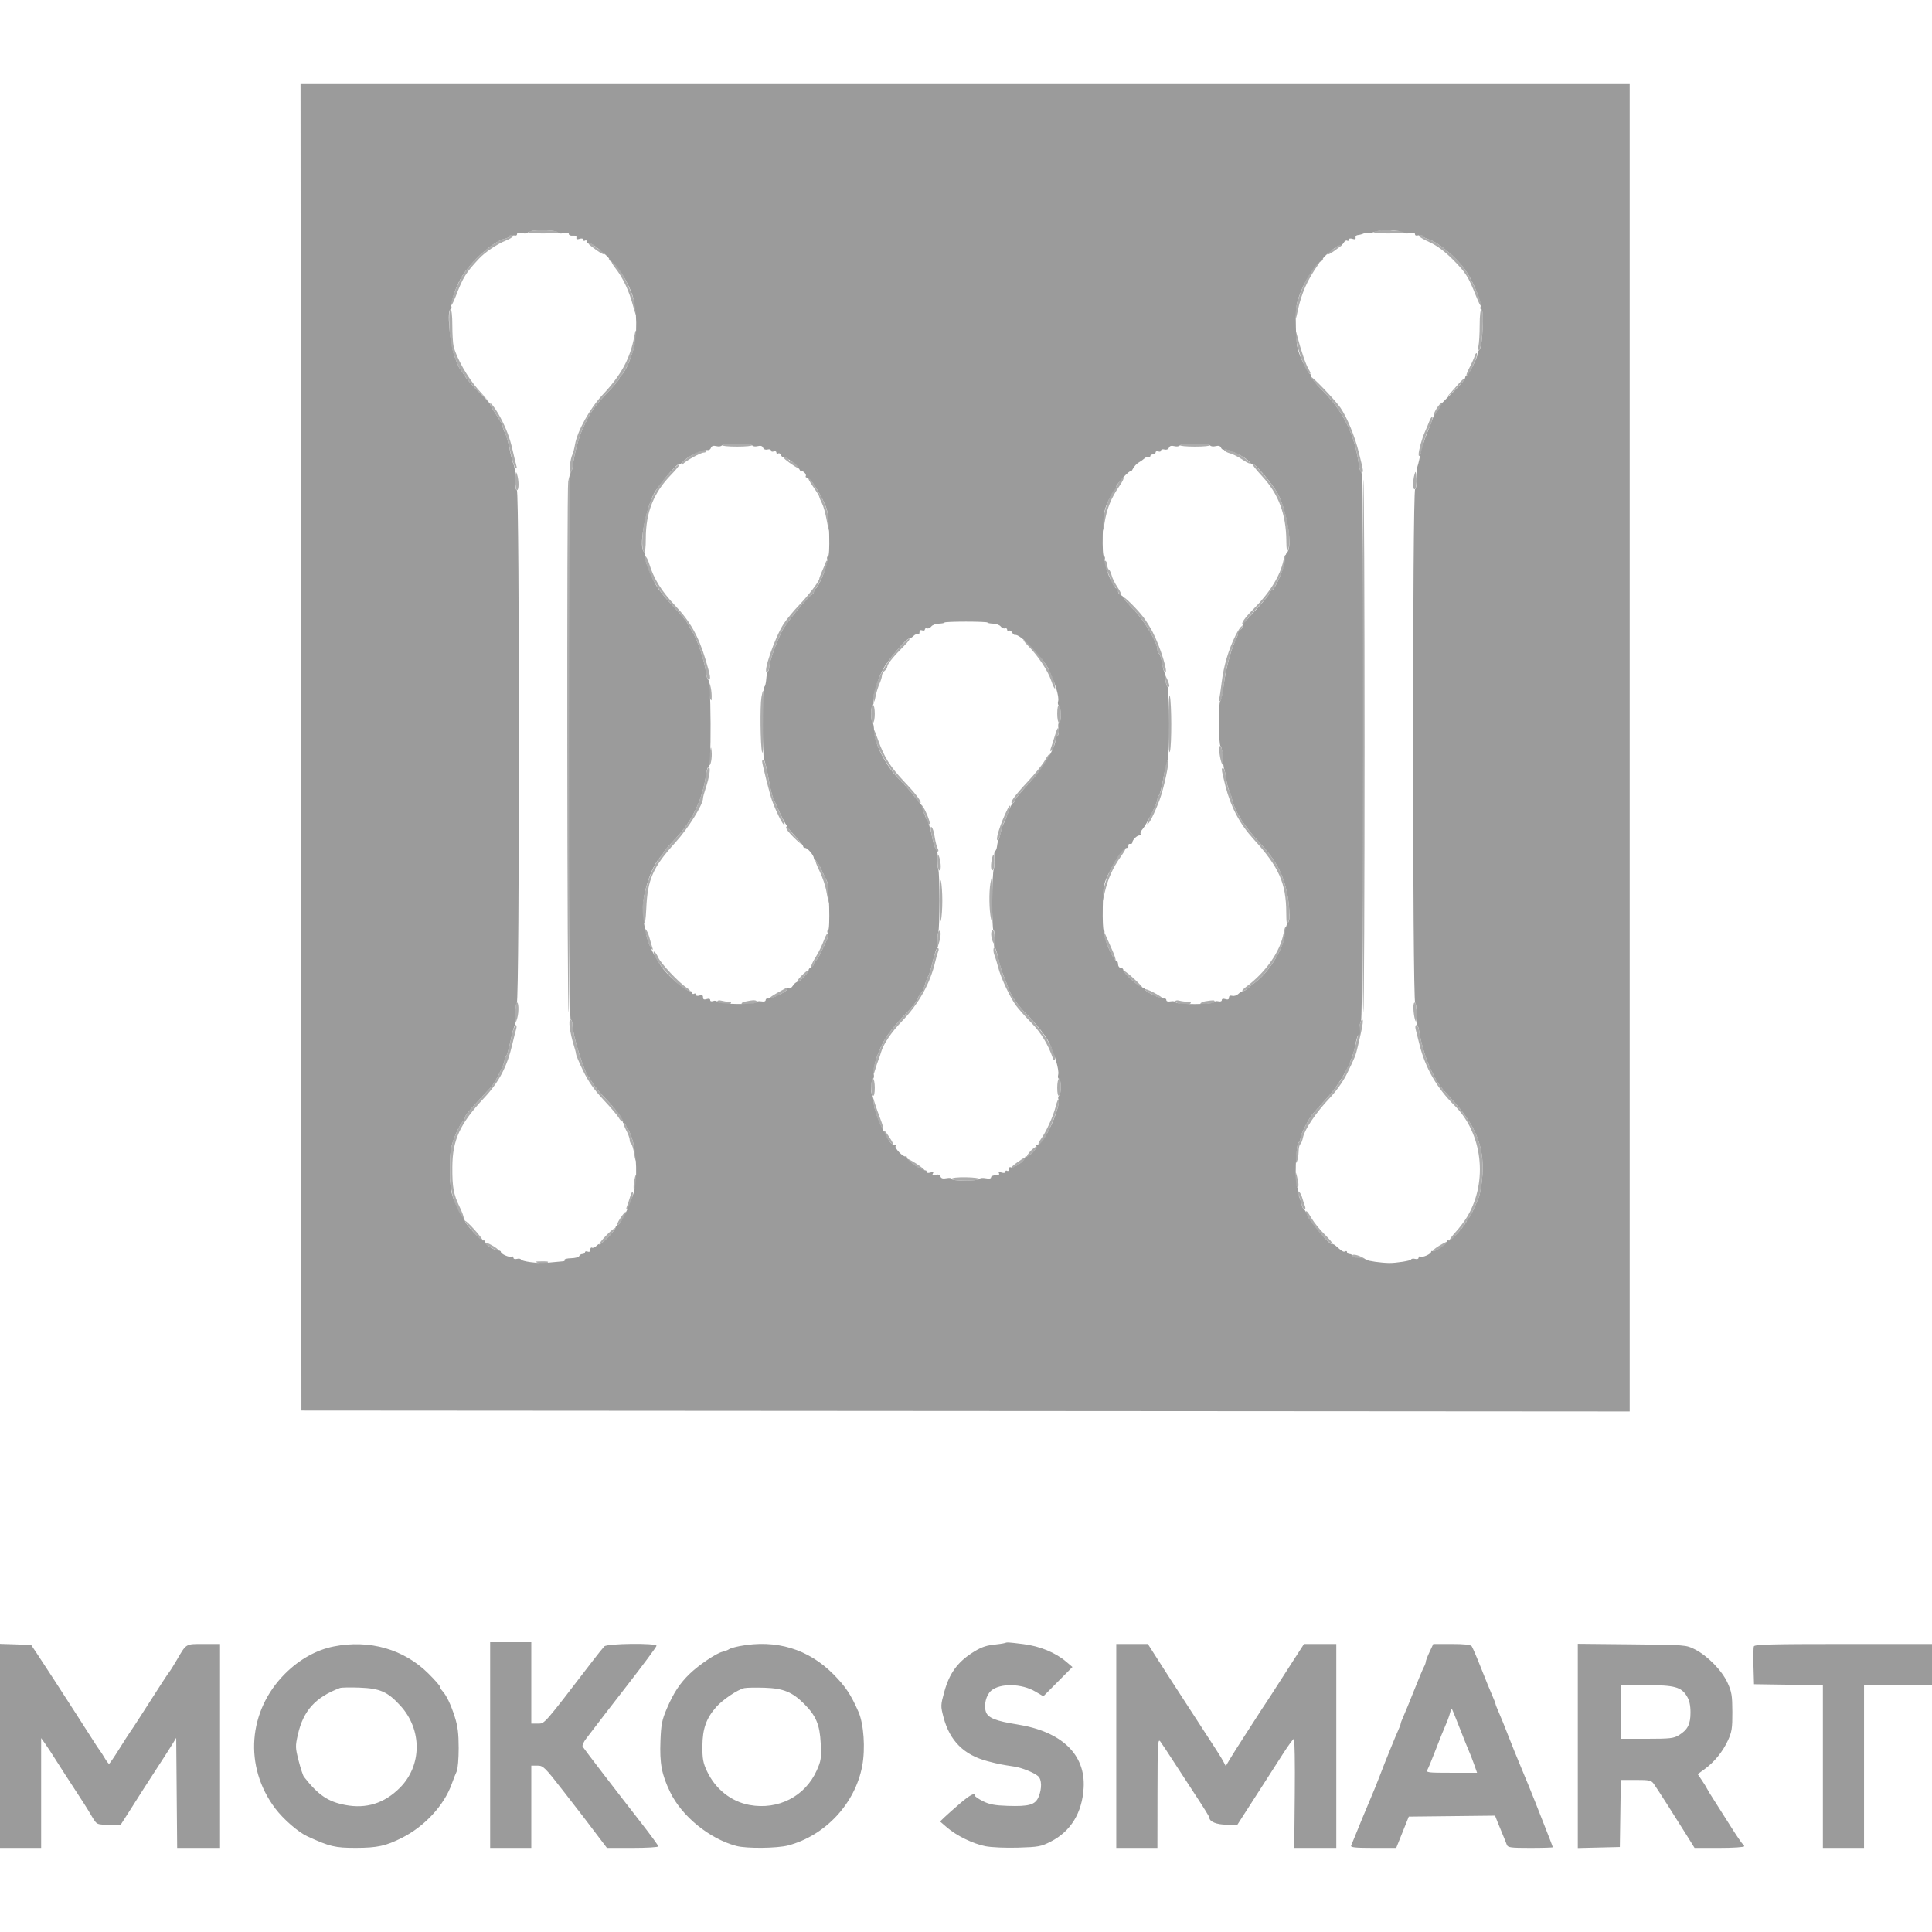 <?xml version="1.0" encoding="UTF-8"?> <svg xmlns="http://www.w3.org/2000/svg" width="1080" height="1080" viewBox="0 0 1080 1080" version="1.1"><path d="M 299.250 128.807 C 291.794 129.347, 294.688 130.500, 303.498 130.500 C 308.173 130.500, 311.998 130.208, 311.999 129.851 C 312 129.011, 304.699 128.413, 299.250 128.807 M 772 128.737 C 765.072 129.540, 767.279 130.500, 776.050 130.500 C 780.972 130.500, 785 130.162, 785 129.750 C 785 129.338, 783.462 129, 781.582 129 C 779.702 129, 777.564 128.850, 776.832 128.666 C 776.099 128.482, 773.925 128.514, 772 128.737 M 285 131.921 C 285 132.427, 283.651 133.137, 282.003 133.499 C 275.614 134.903, 262.317 146.948, 257.717 155.500 C 254.736 161.041, 252 168.236, 252.058 170.377 C 252.091 171.545, 253.334 169.350, 254.823 165.500 C 258.925 154.887, 260.303 152.655, 267.651 144.721 C 271.107 140.989, 277.802 136.463, 282.861 134.439 C 286.657 132.920, 288.409 131, 286 131 C 285.450 131, 285 131.414, 285 131.921 M 793 131.792 C 793 132.227, 795.778 133.859, 799.173 135.417 C 803.321 137.321, 807.562 140.475, 812.098 145.029 C 819.327 152.287, 820.801 154.605, 825.113 165.500 C 826.636 169.350, 827.909 171.759, 827.942 170.854 C 828.048 167.849, 822.335 155.224, 818.511 150.015 C 813.795 143.591, 803.692 135.309, 798.750 133.816 C 796.688 133.193, 795 132.305, 795 131.842 C 795 131.379, 794.550 131, 794 131 C 793.450 131, 793 131.356, 793 131.792 M 329 136.330 C 329 136.512, 331.025 138.115, 333.500 139.893 C 335.975 141.670, 338 142.662, 338 142.097 C 338 141.532, 336.997 140.533, 335.771 139.877 C 334.544 139.221, 332.937 138.080, 332.199 137.342 C 330.987 136.130, 329 135.502, 329 136.330 M 747.848 137.294 C 747.084 138.059, 745.456 139.221, 744.229 139.877 C 743.003 140.533, 742 141.527, 742 142.086 C 742 142.645, 743.688 141.860, 745.750 140.341 C 747.813 138.823, 749.688 137.450, 749.917 137.290 C 750.146 137.131, 750.087 136.754, 749.786 136.452 C 749.485 136.151, 748.613 136.530, 747.848 137.294 M 343.891 149.750 C 348.179 155.138, 351.779 162.821, 353.945 171.206 C 354.981 175.218, 355.867 177.310, 355.914 175.855 C 356.114 169.690, 349.630 154.162, 344.178 147.750 C 341.233 144.286, 340.974 146.086, 343.891 149.750 M 735.755 147.750 C 730.351 153.832, 723.915 169.323, 724.119 175.754 C 724.225 179.085, 724.379 178.835, 725.506 173.500 C 727.503 164.053, 730.822 156.538, 736.659 148.250 C 738.539 145.581, 737.964 145.264, 735.755 147.750 M 251.196 182.750 C 251.502 189.686, 252.313 194.376, 254.007 199 C 255.317 202.575, 256.662 205.725, 256.997 206 C 257.332 206.275, 258.568 208.075, 259.745 210 C 260.922 211.925, 264.468 215.975, 267.626 219 L 273.366 224.500 267.304 217.737 C 261.519 211.284, 255.099 199.979, 253.563 193.541 C 253.175 191.914, 252.857 186.627, 252.857 181.791 C 252.857 176.345, 252.460 173, 251.812 173 C 251.128 173, 250.915 176.364, 251.196 182.750 M 827.143 181.791 C 827.143 186.627, 826.828 191.914, 826.442 193.541 C 825.876 195.935, 825.988 196.268, 827.033 195.288 C 828.690 193.732, 829.778 173, 828.203 173 C 827.537 173, 827.143 176.267, 827.143 181.791 M 354.596 187.944 C 352.237 200.465, 347.343 209.510, 336.896 220.653 C 329.769 228.255, 322.733 240.920, 321.426 248.500 C 321.047 250.700, 320.408 253.175, 320.005 254 C 318.756 256.563, 317.925 264, 318.887 264 C 319.389 264, 320.025 262.087, 320.301 259.750 C 320.970 254.088, 323.476 244.666, 325.514 240.152 C 329.764 230.739, 332.007 227.385, 338.750 220.357 C 342.738 216.201, 346 212.428, 346 211.972 C 346 211.516, 346.617 210.526, 347.370 209.773 C 350.908 206.235, 356.378 190.885, 355.777 186.185 C 355.497 183.999, 355.277 184.326, 354.596 187.944 M 724.529 189.265 C 725.035 195.191, 730.436 209, 732.249 209 C 732.789 209, 732.507 207.897, 731.624 206.549 C 730.088 204.205, 727.275 196.027, 725.071 187.500 C 724.091 183.707, 724.063 183.799, 724.529 189.265 M 824.414 198.889 C 824.018 200.202, 822.651 203.240, 821.375 205.639 C 820.100 208.037, 819.421 210, 819.866 210 C 821.078 210, 826.201 199.056, 825.629 197.686 C 825.357 197.034, 824.811 197.575, 824.414 198.889 M 733 210.917 C 733 211.533, 735.613 214.634, 738.808 217.809 C 750.942 229.868, 757.307 242.800, 759.697 260.250 C 759.979 262.313, 760.613 264, 761.105 264 C 762.326 264, 762.298 263.791, 759.597 252.940 C 757.299 243.709, 753.020 233.306, 749.295 227.890 C 746.354 223.614, 733 209.705, 733 210.917 M 815.607 214.280 C 814.075 216.051, 811.409 219.075, 809.683 221 C 807.957 222.925, 809.439 221.704, 812.976 218.287 C 816.513 214.869, 819.179 211.845, 818.900 211.567 C 818.621 211.288, 817.139 212.509, 815.607 214.280 M 274 225.765 C 274 226.334, 275.575 229.139, 277.500 232 C 279.425 234.861, 281 237.650, 281 238.199 C 281 238.748, 281.651 240.616, 282.447 242.349 C 283.244 244.082, 284.565 248.823, 285.383 252.885 C 286.201 256.947, 287.411 260.772, 288.071 261.385 C 288.993 262.241, 289.111 261.918, 288.579 260 C 288.198 258.625, 287.273 254.800, 286.524 251.500 C 285.030 244.922, 283.052 239.636, 279.790 233.500 C 277.199 228.627, 274 224.353, 274 225.765 M 803.155 228.224 C 802.033 229.997, 801.313 231.647, 801.557 231.890 C 801.801 232.134, 802.114 232.146, 802.253 231.917 C 802.393 231.688, 803.531 230.037, 804.783 228.250 C 806.035 226.463, 806.641 225, 806.128 225 C 805.616 225, 804.278 226.451, 803.155 228.224 M 798.911 235.735 C 798.339 237.239, 797.254 239.827, 796.499 241.485 C 794.908 244.982, 793.007 251.824, 793.021 254 C 793.038 256.684, 794.830 252.967, 795.537 248.780 C 795.887 246.711, 796.978 243.327, 797.963 241.259 C 800.207 236.546, 801.315 233, 800.543 233 C 800.217 233, 799.483 234.231, 798.911 235.735 M 403.603 248.833 C 403.320 249.292, 407.098 249.667, 412 249.667 C 416.902 249.667, 420.680 249.292, 420.397 248.833 C 420.114 248.375, 416.335 248, 412 248 C 407.665 248, 403.886 248.375, 403.603 248.833 M 659.603 248.833 C 659.320 249.292, 663.098 249.667, 668 249.667 C 672.902 249.667, 676.680 249.292, 676.397 248.833 C 676.114 248.375, 672.335 248, 668 248 C 663.665 248, 659.886 248.375, 659.603 248.833 M 391.325 252.003 C 387.193 253.669, 381 258.029, 381.015 259.263 C 381.025 260.075, 381.283 260.140, 381.765 259.452 C 382.890 257.848, 391.653 253, 393.428 253 C 394.293 253, 395 252.550, 395 252 C 395 250.819, 394.262 250.820, 391.325 252.003 M 684.341 251.743 C 684.693 252.313, 686.206 253.086, 687.703 253.461 C 689.199 253.837, 692.396 255.475, 694.805 257.101 C 697.215 258.727, 699 259.501, 698.774 258.821 C 698.547 258.141, 696.367 256.362, 693.931 254.868 C 689.099 251.907, 683.268 250.007, 684.341 251.743 M 438.012 255.781 C 438.024 256.468, 444.409 261.068, 446.500 261.896 C 447.050 262.114, 446.643 261.326, 445.595 260.146 C 444.547 258.966, 443.085 258, 442.345 258 C 441.605 258, 441 257.598, 441 257.107 C 441 256.616, 440.325 255.955, 439.500 255.638 C 438.675 255.322, 438.006 255.386, 438.012 255.781 M 373.529 265.207 C 366.794 272.619, 363.997 277.771, 361.117 288.064 C 358.906 295.962, 358.279 307.437, 360 308.500 C 360.635 308.892, 361 306.204, 361 301.140 C 361 286.397, 365.375 275.406, 375.276 265.275 C 378.085 262.401, 380.127 259.794, 379.815 259.481 C 379.502 259.169, 376.674 261.745, 373.529 265.207 M 700.044 259.366 C 700.020 259.843, 702.487 262.919, 705.527 266.202 C 714.704 276.115, 718.924 287.366, 719.070 302.312 C 719.119 307.256, 719.409 308.876, 720 307.500 C 722.297 302.154, 719.327 285.670, 714.332 276.043 C 711.798 271.159, 700.137 257.548, 700.044 259.366 M 288.100 268.250 C 288.044 271.483, 288.438 274, 289 274 C 290.163 274, 290.163 268.631, 289 265 C 288.389 263.092, 288.176 263.862, 288.100 268.250 M 790.764 265 C 789.601 268.946, 789.803 274.597, 791.060 273.340 C 791.644 272.756, 791.981 270.079, 791.810 267.390 C 791.559 263.430, 791.360 262.975, 790.764 265 M 317.625 269.125 C 316.794 273.278, 317.014 562.841, 317.850 565.809 C 318.207 567.079, 318.500 500.141, 318.500 417.059 C 318.500 333.976, 318.444 266, 318.375 266 C 318.306 266, 317.969 267.406, 317.625 269.125 M 761.500 417 C 761.500 500.115, 761.793 567.079, 762.150 565.809 C 762.508 564.539, 762.801 497.575, 762.801 417 C 762.801 336.425, 762.508 269.461, 762.150 268.191 C 761.793 266.921, 761.500 333.885, 761.500 417 M 454.493 271.990 C 456.422 274.734, 458.003 277.322, 458.006 277.740 C 458.010 278.158, 458.678 279.777, 459.492 281.337 C 460.306 282.898, 461.474 287.060, 462.089 290.587 C 462.703 294.114, 463.446 297, 463.740 297 C 464.894 297, 462.904 286.036, 460.948 281.616 C 458.262 275.542, 452.940 267, 451.843 267 C 451.372 267, 452.564 269.245, 454.493 271.990 M 625.045 270.250 C 623.985 272.038, 622.739 273.950, 622.276 274.500 C 620.189 276.976, 616.986 286.289, 616.384 291.633 C 615.651 298.135, 616.453 298.801, 617.428 292.500 C 618.678 284.421, 621.028 278.546, 625.729 271.750 C 627.536 269.137, 628.555 267, 627.993 267 C 627.430 267, 626.104 268.462, 625.045 270.250 M 717.468 313.250 C 715.638 321.857, 709.854 331.262, 700.791 340.365 C 695.507 345.673, 693.262 349, 694.965 349 C 695.534 349, 696 348.552, 696 348.003 C 696 347.455, 699.038 343.811, 702.750 339.904 C 706.462 335.997, 709.645 332.171, 709.823 331.401 C 710.001 330.630, 710.526 330, 710.990 330 C 712.245 330, 718.017 317.669, 718.684 313.563 C 719.407 309.105, 718.404 308.847, 717.468 313.250 M 360.501 312.750 C 360.895 313.712, 361.618 315.850, 362.109 317.500 C 363.841 323.327, 369.578 332.027, 376.103 338.723 C 379.735 342.451, 383.454 346.850, 384.366 348.500 C 385.279 350.150, 386.448 352.175, 386.965 353 C 389.934 357.738, 393.827 369.411, 394.720 376.250 C 394.990 378.313, 395.613 380, 396.105 380 C 397.490 380, 397.202 378.026, 394.501 369.002 C 390.509 355.667, 385.907 347.459, 377.398 338.500 C 369.842 330.545, 365.385 323.369, 362.955 315.250 C 362.256 312.913, 361.257 311, 360.735 311 C 360.213 311, 360.108 311.788, 360.501 312.750 M 461.509 314.500 C 461.111 315.600, 460.159 317.918, 459.393 319.651 C 458.627 321.384, 458 323.103, 458 323.471 C 458 324.890, 451.991 332.755, 446.730 338.224 C 443.701 341.372, 439.847 346.026, 438.164 348.566 C 433.120 356.181, 425.844 377.451, 428.936 375.539 C 429.521 375.178, 430 374.010, 430 372.945 C 430 370.199, 433.777 359.504, 437.083 352.890 C 439.495 348.065, 451.810 333.147, 454.191 332.167 C 454.636 331.983, 455 331.196, 455 330.417 C 455 329.637, 455.390 329, 455.866 329 C 457.039 329, 463.203 315.069, 462.662 313.638 C 462.426 313.012, 461.907 313.400, 461.509 314.500 M 617.034 314.191 C 617.053 314.911, 617.937 317.300, 619 319.500 C 620.063 321.700, 620.947 323.978, 620.966 324.561 C 620.985 325.145, 621.810 326.495, 622.800 327.561 C 623.791 328.628, 624.926 330.352, 625.324 331.393 C 625.722 332.434, 626.328 333.005, 626.672 332.661 C 627.016 332.317, 626.134 330.341, 624.712 328.268 C 623.290 326.196, 621.823 323.258, 621.452 321.741 C 621.082 320.223, 620.378 318.734, 619.889 318.432 C 619.400 318.129, 619 317.035, 619 316 C 619 314.965, 618.550 313.840, 618 313.500 C 617.450 313.160, 617.015 313.471, 617.034 314.191 M 628 333.963 C 628 334.463, 630.703 337.670, 634.007 341.089 C 639.844 347.129, 647 359.238, 647 363.075 C 647 364.069, 647.424 365.144, 647.942 365.464 C 648.460 365.785, 649.187 368.067, 649.558 370.536 C 649.928 373.005, 650.677 375.300, 651.222 375.637 C 653.437 377.006, 648.551 361.275, 644.191 353 C 642.887 350.525, 640.677 346.991, 639.280 345.146 C 635.844 340.610, 628 332.833, 628 333.963 M 690.652 355.250 C 686.705 363.263, 684.026 372.314, 682.934 381.332 C 682.389 385.825, 681.746 390.063, 681.503 390.750 C 681.261 391.438, 681.459 392, 681.943 392 C 682.811 392, 683.361 389.358, 684.549 379.500 C 685.183 374.228, 688.741 361.198, 690.008 359.500 C 690.419 358.950, 691.089 357.375, 691.496 356 C 691.903 354.625, 692.928 352.712, 693.773 351.750 C 694.618 350.788, 694.844 350, 694.274 350 C 693.705 350, 692.075 352.363, 690.652 355.250 M 501.582 363.250 C 493.655 372.189, 487.276 385.567, 488.243 391.227 C 488.535 392.935, 488.823 392.506, 489.404 389.500 C 489.828 387.300, 490.811 384.082, 491.588 382.349 C 492.365 380.616, 493 378.533, 493 377.721 C 493 376.909, 493.675 375.685, 494.500 375 C 495.325 374.315, 496.001 373.248, 496.001 372.628 C 496.003 371.242, 499.520 366.884, 505.184 361.250 C 507.534 358.913, 508.931 357, 508.290 357 C 507.649 357, 504.630 359.813, 501.582 363.250 M 574.768 361.051 C 580.254 366.574, 585.724 374.833, 587.662 380.522 C 589.440 385.739, 590.478 386.453, 589.446 381.750 C 587.931 374.844, 577.877 360.544, 572.648 357.858 C 571.467 357.251, 572.421 358.688, 574.768 361.051 M 651.501 379.927 C 652.052 383.558, 652.650 384.684, 653.550 383.783 C 653.853 383.480, 653.399 381.718, 652.541 379.866 L 650.982 376.500 651.501 379.927 M 396.170 384.500 C 396.154 386.700, 396.527 389.400, 397 390.500 C 397.693 392.113, 397.854 391.823, 397.830 389 C 397.814 387.075, 397.440 384.375, 397 383 C 396.312 380.852, 396.195 381.063, 396.170 384.500 M 425.642 389.750 C 424.799 394.847, 425.055 416.786, 426 420.500 C 426.441 422.232, 426.813 415.577, 426.882 404.750 C 426.947 394.438, 426.834 386, 426.631 386 C 426.428 386, 425.983 387.688, 425.642 389.750 M 653.234 404.500 C 653.215 416.606, 653.505 422.230, 654.032 420 C 655.014 415.840, 654.968 393.988, 653.966 389 C 653.580 387.075, 653.250 394.050, 653.234 404.500 M 487 399 C 487 401.750, 487.450 404, 488 404 C 488.550 404, 489 401.750, 489 399 C 489 396.250, 488.550 394, 488 394 C 487.450 394, 487 396.250, 487 399 M 591 398.941 C 591 401.723, 591.450 404, 592 404 C 592.550 404, 593 402.002, 593 399.559 C 593 397.116, 592.550 394.840, 592 394.500 C 591.384 394.119, 591 395.823, 591 398.941 M 488.449 409.558 C 489.366 416.810, 496.273 429.236, 503.287 436.250 C 506.798 439.761, 510.516 444.066, 511.551 445.817 C 512.585 447.567, 513.800 449, 514.251 449 C 515.853 449, 512.616 444.490, 505.991 437.491 C 497.573 428.596, 494.417 423.614, 490.800 413.503 C 488.582 407.303, 488.052 406.414, 488.449 409.558 M 589.694 411.213 C 588.743 414.355, 587.672 417.691, 587.313 418.627 C 586.892 419.723, 587.049 420.088, 587.753 419.653 C 588.354 419.281, 589.158 417.520, 589.539 415.739 C 589.919 413.957, 590.664 411.962, 591.192 411.305 C 591.721 410.648, 591.989 409.073, 591.788 407.805 C 591.521 406.124, 590.955 407.047, 589.694 411.213 M 396.623 421.814 C 396.167 424.737, 396.044 427.377, 396.349 427.682 C 397.244 428.577, 398.177 423.564, 397.799 419.888 C 397.489 416.875, 397.359 417.088, 396.623 421.814 M 681.728 421.250 C 682.400 426.565, 683.925 429.712, 683.970 425.875 C 684.014 422.057, 682.874 417, 681.970 417 C 681.541 417, 681.432 418.913, 681.728 421.250 M 584.077 425.077 C 582.824 427.307, 578.518 432.639, 574.509 436.925 C 567.087 444.862, 564.136 449, 565.897 449 C 566.430 449, 567.122 448.191, 567.436 447.203 C 567.749 446.214, 571.198 442.058, 575.099 437.966 C 581.752 430.989, 587.797 422.464, 586.799 421.466 C 586.555 421.222, 585.330 422.847, 584.077 425.077 M 426 425.421 C 426 426.949, 430.365 444.232, 431.576 447.500 C 433.972 453.965, 437.438 460.919, 438.285 460.961 C 438.717 460.983, 438.675 460.212, 438.191 459.250 C 437.365 457.608, 433.896 449.966, 431.948 445.500 C 431.468 444.400, 430.336 439.337, 429.434 434.250 C 428.531 429.163, 427.389 425, 426.896 425 C 426.403 425, 426 425.189, 426 425.421 M 651.604 427.750 C 651.299 429.262, 650.541 433.540, 649.921 437.255 C 649.301 440.970, 648.390 444.259, 647.896 444.564 C 647.403 444.869, 646.999 445.879, 646.998 446.809 C 646.997 447.739, 645.611 451.127, 643.919 454.338 C 642.226 457.548, 641.071 460.404, 641.351 460.684 C 642.008 461.341, 645.391 454.699, 648.169 447.296 C 650.678 440.615, 653.987 425, 652.895 425 C 652.490 425, 651.909 426.238, 651.604 427.750 M 394.718 432.750 C 392.938 446.311, 387.068 458.816, 378.005 468.358 C 374.152 472.414, 371 476.014, 371 476.359 C 371 476.703, 370.098 478.022, 368.995 479.291 C 362.210 487.094, 356.449 510.419, 359.942 515.941 C 360.542 516.889, 360.997 514.152, 361.271 507.941 C 361.996 491.549, 364.982 484.763, 377.547 470.950 C 384.767 463.012, 393 449.823, 393 446.194 C 393 445.576, 393.644 443.142, 394.430 440.785 C 396.570 434.375, 397.385 429, 396.216 429 C 395.663 429, 394.989 430.688, 394.718 432.750 M 683 430.253 C 683 431.007, 683.932 435.196, 685.070 439.562 C 688.150 451.371, 693.116 460.711, 700.790 469.130 C 714.985 484.703, 718.960 493.677, 719.030 510.312 C 719.054 515.844, 719.304 517.082, 720.116 515.686 C 720.696 514.688, 720.968 511.313, 720.721 508.186 C 719.518 493.009, 714.895 482.512, 704.615 471.617 C 695.139 461.576, 689.859 453.095, 688.468 445.684 C 688.086 443.646, 687.406 441.751, 686.957 441.473 C 686.507 441.196, 685.831 438.495, 685.453 435.471 C 685.075 432.447, 684.369 429.728, 683.883 429.428 C 683.397 429.128, 683 429.499, 683 430.253 M 516.108 453.711 C 517.149 455.753, 518 457.976, 518 458.652 C 518 459.329, 518.498 460.190, 519.107 460.566 C 519.865 461.035, 519.988 460.502, 519.496 458.875 C 518.284 454.868, 515.815 450, 514.994 450 C 514.566 450, 515.067 451.670, 516.108 453.711 M 563.223 452.252 C 559.054 460.669, 555.950 470.767, 557.902 469.561 C 558.381 469.264, 559.080 467.387, 559.455 465.388 C 559.830 463.389, 560.545 461.022, 561.043 460.127 C 562.559 457.405, 565.048 450.715, 564.681 450.348 C 564.492 450.158, 563.835 451.015, 563.223 452.252 M 439.886 463.750 C 440.411 464.712, 442.768 467.300, 445.123 469.500 C 449.477 473.567, 448.741 472.086, 443.750 466.736 C 442.238 465.115, 441 463.386, 441 462.894 C 441 462.402, 440.534 462, 439.965 462 C 439.281 462, 439.254 462.595, 439.886 463.750 M 520.475 465.125 C 522.002 472.601, 523.126 476, 524.074 476 C 524.713 476, 524.735 475.372, 524.134 474.250 C 523.619 473.288, 522.876 470.357, 522.483 467.738 C 522.091 465.118, 521.323 462.700, 520.778 462.363 C 520.148 461.974, 520.038 462.983, 520.475 465.125 M 626.131 477.108 C 621.600 482.838, 617.072 493.466, 616.541 499.614 L 616.033 505.500 617.531 499 C 619.330 491.192, 622.044 485.136, 626.605 478.750 C 630.312 473.558, 629.945 472.283, 626.131 477.108 M 524.100 481.191 C 524.045 483.771, 524.450 486.160, 525 486.500 C 526.174 487.226, 526.174 482.667, 525 479 C 524.344 476.953, 524.181 477.350, 524.100 481.191 M 554.764 479 C 553.608 482.924, 553.799 487.601, 555.064 486.336 C 555.649 485.751, 555.987 483.298, 555.814 480.886 C 555.548 477.177, 555.386 476.886, 554.764 479 M 458.120 486.924 C 459.748 490.182, 461.498 495.419, 462.010 498.560 C 462.521 501.702, 463.241 504.549, 463.609 504.886 C 464.564 505.762, 463.159 494.277, 462.059 492.216 C 461.555 491.272, 460.171 488.363, 458.982 485.750 C 457.794 483.137, 456.448 481, 455.991 481 C 455.534 481, 456.492 483.666, 458.120 486.924 M 525.237 503.500 C 525.237 511.893, 525.542 516.299, 526 514.500 C 526.420 512.850, 526.763 507.900, 526.763 503.500 C 526.763 499.100, 526.420 494.150, 526 492.500 C 525.542 490.701, 525.237 495.107, 525.237 503.500 M 553.642 493.750 C 552.793 498.883, 552.942 508.664, 553.943 513.500 C 554.548 516.424, 554.801 513.803, 554.885 503.750 C 554.948 496.188, 554.834 490, 554.631 490 C 554.428 490, 553.983 491.688, 553.642 493.750 M 717.524 521.750 C 715.607 532.046, 707.517 543.578, 696.500 551.720 C 694.850 552.939, 694.030 553.951, 694.679 553.968 C 695.327 553.986, 696.452 553.438, 697.179 552.750 C 697.905 552.063, 700.194 550.235, 702.264 548.689 C 709.240 543.477, 717.261 530.475, 718.577 522.241 C 719.415 517.006, 718.488 516.574, 717.524 521.750 M 360.439 520.586 C 360.867 521.639, 361.660 524.075, 362.201 526 C 362.743 527.925, 363.660 529.950, 364.240 530.500 C 364.965 531.188, 365.109 530.973, 364.703 529.813 C 364.377 528.884, 363.624 526.316, 363.028 524.105 C 362.433 521.894, 361.431 519.767, 360.803 519.378 C 360.011 518.889, 359.899 519.259, 360.439 520.586 M 524.750 520.577 C 524.337 520.993, 524.041 523.171, 524.090 525.417 L 524.180 529.500 525.144 526.151 C 526.187 522.530, 525.962 519.354, 524.750 520.577 M 554.070 522.250 C 554.109 523.487, 554.527 525.400, 555 526.500 C 555.666 528.049, 555.875 527.542, 555.930 524.250 C 555.968 521.913, 555.550 520, 555 520 C 554.450 520, 554.032 521.013, 554.070 522.250 M 460.583 525.590 C 459.587 528.291, 457.780 532.075, 456.566 534 C 453.849 538.311, 452.662 541.327, 454.011 540.493 C 454.555 540.157, 455 539.234, 455 538.441 C 455 537.648, 455.410 537, 455.911 537 C 456.412 537, 457.802 534.862, 459.001 532.250 C 460.199 529.638, 461.642 526.532, 462.206 525.349 C 462.771 524.165, 463.044 522.631, 462.813 521.939 C 462.582 521.247, 461.579 522.890, 460.583 525.590 M 617.068 522.338 C 616.987 524.539, 622.838 537.496, 623.578 536.755 C 623.863 536.471, 622.990 533.822, 621.640 530.869 C 620.289 527.916, 618.724 524.375, 618.160 523 C 617.378 521.091, 617.119 520.934, 617.068 522.338 M 555.582 529.868 C 555.156 530.557, 555.280 532.331, 555.857 533.810 C 556.434 535.290, 557.417 538.495, 558.041 540.933 C 559.480 546.553, 564.568 557.444, 567.884 562 C 569.286 563.925, 573.176 568.311, 576.531 571.747 C 581.916 577.263, 585.877 583.776, 588.543 591.500 C 588.968 592.731, 589.411 593.024, 589.696 592.263 C 590.977 588.835, 582.558 575.482, 573.452 566.500 C 568.974 562.083, 564.693 555.820, 563.531 551.987 C 563.117 550.619, 562.120 548.076, 561.315 546.335 C 560.511 544.595, 559.066 539.896, 558.105 535.893 C 557.046 531.487, 556.051 529.109, 555.582 529.868 M 521.471 537.250 C 520.512 541.237, 519.385 544.950, 518.967 545.500 C 518.549 546.050, 517.639 548.413, 516.945 550.750 C 516.251 553.087, 515.357 555, 514.958 555 C 514.560 555, 513.969 555.788, 513.646 556.750 C 512.648 559.721, 510.718 562.243, 504.784 568.329 C 501.640 571.553, 497.541 576.511, 495.675 579.346 C 492.012 584.912, 487.937 595.624, 488.102 599.254 C 488.177 600.893, 488.474 600.554, 489.204 598 C 489.753 596.075, 490.579 593.600, 491.039 592.500 C 491.498 591.400, 492.156 589.493, 492.501 588.262 C 493.793 583.646, 498.216 577.066, 504.168 570.908 C 513.608 561.140, 519.994 549.713, 522.837 537.500 C 523.350 535.300, 524.094 532.712, 524.491 531.750 C 524.897 530.769, 524.775 530, 524.215 530 C 523.665 530, 522.430 533.263, 521.471 537.250 M 365.734 533.750 C 368.220 540.230, 381.792 554.131, 385.453 553.948 C 386.029 553.919, 385.375 553.159, 384 552.260 C 379.604 549.386, 369.438 538.611, 367.950 535.249 C 366.476 531.918, 364.525 530.598, 365.734 533.750 M 447.985 545.515 C 446.128 547.432, 445.062 549, 445.617 549 C 446.909 549, 452.517 543.183, 451.859 542.525 C 451.586 542.253, 449.843 543.598, 447.985 545.515 M 628.161 542.919 C 628.683 544.558, 639.054 553.702, 638.892 552.380 C 638.833 551.896, 636.292 549.250, 633.247 546.500 C 630.201 543.750, 627.913 542.138, 628.161 542.919 M 434.753 554.869 C 428.469 558.352, 428.649 559.471, 435 556.407 C 437.750 555.081, 440 553.546, 440 552.998 C 440 552.449, 439.887 552.054, 439.750 552.119 C 439.613 552.185, 437.364 553.422, 434.753 554.869 M 640 553.106 C 640 553.595, 642.250 555.081, 645 556.407 C 651.493 559.540, 651.486 558.295, 644.992 554.859 C 642.246 553.406, 640 552.617, 640 553.106 M 401 559.774 C 401 561.001, 407.920 561.938, 408.620 560.806 C 408.894 560.363, 408.304 559.994, 407.309 559.986 C 406.314 559.979, 404.488 559.701, 403.250 559.370 C 402.007 559.037, 401 559.217, 401 559.774 M 416.500 559.890 C 413.723 560.494, 413.944 561.866, 416.750 561.440 C 417.438 561.335, 419.125 561.194, 420.500 561.125 C 421.875 561.056, 423 560.550, 423 560 C 423 558.910, 421.145 558.879, 416.500 559.890 M 657 559.753 C 657 561.121, 664.231 562.169, 665.426 560.974 C 666.058 560.342, 665.539 559.995, 663.950 559.986 C 662.602 559.979, 660.487 559.701, 659.250 559.370 C 658.013 559.038, 657 559.210, 657 559.753 M 673.750 559.716 C 672.237 559.945, 671 560.601, 671 561.173 C 671 561.746, 671.712 561.941, 672.582 561.607 C 673.452 561.273, 675.252 561, 676.582 561 C 677.912 561, 679 560.550, 679 560 C 679 558.988, 678.676 558.970, 673.750 559.716 M 288.750 560.571 C 288.337 560.990, 288.041 563.846, 288.090 566.917 C 288.176 572.213, 288.230 572.328, 289.146 569.146 C 290.212 565.440, 289.932 559.369, 288.750 560.571 M 790.100 563.691 C 790.155 565.786, 790.560 568.625, 791 570 C 791.613 571.914, 791.824 571.167, 791.900 566.809 C 791.955 563.679, 791.550 560.840, 791 560.500 C 790.395 560.126, 790.039 561.385, 790.100 563.691 M 318.539 574.750 C 318.903 577.362, 319.831 581.428, 320.600 583.785 C 321.370 586.142, 322 588.584, 322 589.212 C 322 589.840, 323.808 594.088, 326.017 598.653 C 328.871 604.550, 332.167 609.233, 337.407 614.835 C 341.462 619.171, 345.295 623.682, 345.925 624.860 C 346.555 626.037, 347.518 627, 348.065 627 C 349.524 627, 345.346 621.402, 338.500 614.186 C 335.200 610.707, 331.872 606.655, 331.105 605.180 C 330.337 603.706, 329.409 602.275, 329.043 602 C 326.897 600.391, 320 578.282, 320 573.013 C 320 571.356, 319.522 570, 318.939 570 C 318.246 570, 318.108 571.652, 318.539 574.750 M 760.543 571.250 C 760.326 571.938, 759.931 573.850, 759.666 575.500 C 758.944 579.989, 756.146 590.738, 755.178 592.742 C 754.711 593.709, 753.017 597.196, 751.414 600.492 C 749.811 603.787, 745.350 609.927, 741.500 614.136 C 737.650 618.345, 733.987 622.440, 733.359 623.236 C 731.251 625.909, 727 634.469, 727 636.042 C 727 636.899, 726.566 638.034, 726.037 638.563 C 725.507 639.093, 724.824 642.221, 724.520 645.513 C 724.136 649.663, 724.257 650.886, 724.913 649.500 C 725.433 648.400, 725.891 645.839, 725.930 643.809 C 725.968 641.779, 726.392 639.876, 726.871 639.580 C 727.350 639.284, 728.032 637.590, 728.387 635.816 C 729.277 631.364, 735.768 621.783, 743.242 613.890 C 746.970 609.953, 750.859 604.494, 752.862 600.390 C 757.536 590.814, 757.830 590.077, 759.010 585 C 759.586 582.525, 760.267 579.600, 760.524 578.500 C 761.767 573.189, 762.163 570, 761.580 570 C 761.226 570, 760.760 570.563, 760.543 571.250 M 285.462 581.543 C 284.476 586.242, 283.294 590.318, 282.835 590.602 C 282.376 590.886, 282 591.928, 282 592.918 C 282 594.793, 276.644 605.454, 274.647 607.556 C 264.326 618.416, 260 623.389, 260 624.396 C 260 625.071, 259.193 626.495, 258.207 627.561 C 257.221 628.628, 255.309 632.425, 253.957 636 C 251.845 641.588, 251.509 644.114, 251.568 654 C 251.635 665.451, 253.153 671.784, 257.680 679.492 C 260.139 683.679, 259.648 680.239, 257.014 674.833 C 253.525 667.670, 252.799 663.739, 252.867 652.368 C 252.957 637.203, 257.112 628.172, 270.629 613.756 C 279.006 604.823, 283.514 596.207, 286.460 583.500 C 287.225 580.200, 288.162 576.487, 288.542 575.250 C 288.936 573.967, 288.808 573, 288.244 573 C 287.700 573, 286.448 576.844, 285.462 581.543 M 791.327 575.250 C 791.635 576.487, 792.619 580.410, 793.514 583.968 C 796.809 597.071, 803.189 608.170, 813.022 617.904 C 828.702 633.429, 831.865 660.197, 820.344 679.857 C 818.888 682.341, 815.899 686.324, 813.702 688.707 C 811.505 691.091, 809.945 693.278, 810.235 693.569 C 810.923 694.256, 820 683.635, 820 682.142 C 820 681.514, 820.337 680.995, 820.750 680.989 C 821.490 680.977, 823.351 677.302, 826.566 669.500 C 827.472 667.300, 828.448 661.403, 828.735 656.397 C 829.638 640.650, 824.789 628.855, 811.500 614.471 C 804.827 607.249, 803.899 605.961, 800.425 599.106 C 797.308 592.953, 794.482 583.904, 793.288 576.250 C 793.009 574.462, 792.328 573, 791.774 573 C 791.220 573, 791.019 574.013, 791.327 575.250 M 487 607.441 C 487 609.884, 487.450 612.160, 488 612.500 C 488.616 612.881, 489 611.177, 489 608.059 C 489 605.277, 488.550 603, 488 603 C 487.450 603, 487 604.998, 487 607.441 M 591 608.059 C 591 611.177, 591.384 612.881, 592 612.500 C 592.550 612.160, 593 609.884, 593 607.441 C 593 604.998, 592.550 603, 592 603 C 591.450 603, 591 605.277, 591 608.059 M 488.538 617.805 C 489.015 621.885, 492.823 631.510, 493.638 630.695 C 493.848 630.485, 493.159 628.106, 492.108 625.407 C 491.057 622.708, 489.710 618.925, 489.116 617 L 488.035 613.500 488.538 617.805 M 590.130 618.526 C 588.809 623.909, 584.651 633.047, 581.768 636.903 C 580.780 638.224, 580.214 639.547, 580.509 639.842 C 582.478 641.811, 593 618.500, 591.786 614.858 C 591.546 614.139, 590.801 615.790, 590.130 618.526 M 349.998 631.735 C 351.099 633.790, 352 636.238, 352 637.176 C 352 638.114, 352.391 639.123, 352.868 639.419 C 353.346 639.714, 354.098 642.328, 354.539 645.228 C 355.025 648.415, 355.499 649.618, 355.738 648.269 C 356.198 645.678, 352.008 631, 350.809 631 C 350.364 631, 350 630.325, 350 629.500 C 350 628.675, 349.549 628, 348.998 628 C 348.447 628, 348.897 629.681, 349.998 631.735 M 494 632.688 C 494 633.824, 498.440 639.986, 499.264 639.993 C 499.684 639.997, 498.837 638.200, 497.381 636 C 494.787 632.080, 494 631.309, 494 632.688 M 576.004 643.496 C 574.714 644.869, 573.881 646.214, 574.152 646.486 C 574.424 646.757, 575.935 645.634, 577.510 643.990 C 579.085 642.345, 579.918 641, 579.361 641 C 578.804 641, 577.293 642.123, 576.004 643.496 M 507.007 647.825 C 507.011 648.196, 508.698 649.603, 510.757 650.950 C 512.816 652.298, 515.063 653.815, 515.750 654.323 C 516.438 654.830, 516.990 654.852, 516.978 654.372 C 516.966 653.893, 514.716 652.071, 511.978 650.325 C 509.240 648.578, 507.003 647.453, 507.007 647.825 M 568.731 649.708 C 566.658 651.131, 565.186 652.519, 565.459 652.792 C 566.074 653.407, 572.984 648.783, 572.993 647.750 C 573.002 646.760, 573.071 646.728, 568.731 649.708 M 724.118 658.691 C 724.053 660.996, 724.450 663.160, 725 663.500 C 726.129 664.198, 726.129 661.937, 725 657.500 C 724.279 654.666, 724.230 654.732, 724.118 658.691 M 354.604 659.817 C 354.162 662.192, 354.049 664.383, 354.352 664.685 C 355.178 665.512, 356.221 660.543, 355.786 657.852 C 355.505 656.115, 355.196 656.630, 354.604 659.817 M 532 658.992 C 532 660.247, 546.661 660.358, 547.433 659.108 C 547.736 658.618, 544.388 658.164, 539.992 658.100 C 535.209 658.030, 532 658.388, 532 658.992 M 352.181 669.156 C 351.651 670.995, 350.867 673.361, 350.439 674.414 C 349.899 675.741, 350.011 676.111, 350.803 675.622 C 352.064 674.843, 354.423 667.090, 353.639 666.305 C 353.368 666.034, 352.712 667.317, 352.181 669.156 M 725 666.941 C 725 667.459, 725.399 668.129, 725.887 668.430 C 726.374 668.731, 727.070 670.558, 727.432 672.489 C 727.794 674.420, 728.568 676, 729.152 676 C 729.769 676, 729.914 675.267, 729.499 674.250 C 729.105 673.288, 728.361 671.038, 727.845 669.250 C 726.990 666.292, 725 664.676, 725 666.941 M 346.679 681.088 C 345.211 683.329, 344.567 684.978, 345.246 684.751 C 346.647 684.284, 350.476 678.143, 349.793 677.460 C 349.547 677.214, 348.146 678.847, 346.679 681.088 M 730 677.829 C 730 678.284, 731.323 680.647, 732.941 683.079 C 736.204 687.986, 745 696.985, 745 695.416 C 745 694.866, 742.939 692.410, 740.420 689.958 C 737.901 687.506, 734.709 683.587, 733.325 681.250 C 730.850 677.068, 730 676.193, 730 677.829 M 260.011 682.560 C 260.017 683.077, 262.248 685.975, 264.968 689 C 267.688 692.025, 269.912 694.050, 269.911 693.500 C 269.910 692.950, 267.680 690.052, 264.955 687.060 C 262.230 684.067, 260.005 682.042, 260.011 682.560 M 339 690.500 C 336.594 692.952, 334.850 695.183, 335.125 695.458 C 335.400 695.733, 337.594 693.952, 340 691.500 C 342.406 689.048, 344.150 686.817, 343.875 686.542 C 343.600 686.267, 341.406 688.048, 339 690.500 M 271 694.709 C 271 695.743, 277.828 699.505, 278.495 698.839 C 278.760 698.573, 277.183 697.347, 274.989 696.114 C 272.795 694.881, 271 694.248, 271 694.709 M 804.750 696.220 C 802.688 697.415, 801 698.780, 801 699.253 C 801 700.247, 806.645 697.108, 808.199 695.250 C 809.624 693.547, 809.113 693.691, 804.750 696.220 M 756 701.816 C 756 702.794, 759.341 703.986, 762 703.956 C 763.333 703.941, 763.333 703.845, 762 703.091 C 759.268 701.545, 756 700.851, 756 701.816 M 301.212 706.150 C 303.039 706.818, 304.509 706.802, 305.712 706.101 C 307.135 705.273, 306.582 705.071, 303 705.109 C 298.846 705.154, 298.709 705.234, 301.212 706.150" stroke="none" fill="#acacac" fill-rule="evenodd"></path><path d="M 168.249 417.750 L 168.500 788.500 539.750 788.751 L 911 789.003 911 418.001 L 911 47 539.499 47 L 167.997 47 168.249 417.750 M 299.250 128.807 C 296.913 128.977, 295 129.528, 295 130.032 C 295 130.537, 293.650 130.680, 292 130.350 C 290.009 129.952, 289 130.151, 289 130.942 C 289 131.680, 288.237 131.893, 287 131.500 C 285.900 131.151, 285 131.310, 285 131.853 C 285 132.397, 283.651 133.137, 282.003 133.499 C 275.850 134.851, 263.153 146.189, 257.926 155 C 255.019 159.899, 251.791 169.094, 252.298 171.031 C 252.581 172.114, 252.353 173, 251.790 173 C 249.801 173, 251.415 191.925, 254.007 199 C 255.317 202.575, 256.662 205.725, 256.997 206 C 257.332 206.275, 258.581 208.106, 259.772 210.069 C 260.964 212.031, 264.653 216.226, 267.970 219.390 C 271.286 222.553, 274 225.515, 274 225.970 C 274 226.426, 275.575 229.139, 277.500 232 C 279.425 234.861, 281.003 237.718, 281.006 238.350 C 281.010 238.983, 281.599 240.625, 282.317 242 C 283.034 243.375, 284.192 247.425, 284.891 251 C 285.589 254.575, 286.633 258.625, 287.212 260 C 287.790 261.375, 288.172 265.087, 288.061 268.250 C 287.936 271.796, 288.269 274, 288.929 274 C 290.467 274, 290.440 559.160, 288.902 560.698 C 288.272 561.328, 287.952 564.187, 288.152 567.400 C 288.343 570.481, 288.220 573.002, 287.877 573.001 C 287.535 573.001, 286.448 576.844, 285.462 581.543 C 284.476 586.242, 283.294 590.318, 282.835 590.602 C 282.376 590.886, 282 591.928, 282 592.918 C 282 594.793, 276.644 605.454, 274.647 607.556 C 264.326 618.416, 260 623.389, 260 624.396 C 260 625.071, 259.193 626.495, 258.207 627.561 C 257.221 628.628, 255.309 632.425, 253.957 636 C 251.845 641.588, 251.509 644.114, 251.568 654 C 251.625 663.825, 252 666.418, 254.137 671.799 C 255.514 675.264, 257.396 678.981, 258.320 680.061 C 259.244 681.140, 260 682.307, 260 682.654 C 260 684.081, 269.239 693.971, 270.084 693.448 C 270.588 693.137, 271.003 693.471, 271.006 694.191 C 271.013 695.628, 276.324 699, 278.581 699 C 279.361 699, 280 699.378, 280 699.839 C 280 701.016, 284.952 703.147, 286.075 702.454 C 286.584 702.139, 287 702.411, 287 703.058 C 287 703.731, 287.833 704.015, 288.952 703.723 C 290.026 703.442, 291.038 703.597, 291.202 704.067 C 291.366 704.537, 293.750 705.204, 296.500 705.549 C 301.815 706.215, 303.183 706.216, 309.500 705.560 C 311.700 705.332, 314.089 705.112, 314.809 705.072 C 315.529 705.033, 315.904 704.654, 315.643 704.231 C 315.381 703.808, 317.024 703.413, 319.293 703.354 C 321.562 703.294, 323.587 702.740, 323.792 702.123 C 323.998 701.505, 324.804 701, 325.583 701 C 326.363 701, 327 700.564, 327 700.031 C 327 699.499, 327.675 699.322, 328.500 699.638 C 329.463 700.008, 330 699.618, 330 698.548 C 330 697.632, 330.414 697.138, 330.919 697.450 C 331.425 697.763, 332.550 697.307, 333.419 696.438 C 334.289 695.568, 335 695.208, 335 695.637 C 335 696.066, 337.025 694.429, 339.500 692 C 341.975 689.571, 344 687.050, 344 686.399 C 344 685.747, 344.661 684.960, 345.469 684.650 C 347.173 683.996, 352.159 673.757, 354.307 666.500 C 356.339 659.634, 355.954 645.209, 353.527 637.250 C 352.479 633.813, 351.257 631, 350.811 631 C 350.365 631, 350 630.325, 350 629.500 C 350 628.675, 349.550 628, 349 628 C 348.450 628, 348.100 627.663, 348.222 627.250 C 348.616 625.923, 344.716 620.665, 338.530 614.180 C 335.213 610.705, 331.872 606.655, 331.105 605.180 C 330.337 603.706, 329.409 602.275, 329.043 602 C 326.897 600.391, 320 578.282, 320 573.013 C 320 571.356, 319.563 570, 319.029 570 C 318.406 570, 318.062 515.245, 318.068 417 C 318.072 332.110, 318.460 264, 318.937 264 C 319.411 264, 320.025 262.087, 320.301 259.750 C 320.970 254.088, 323.476 244.666, 325.514 240.152 C 329.764 230.739, 332.007 227.385, 338.750 220.357 C 342.738 216.201, 346 212.428, 346 211.972 C 346 211.516, 346.617 210.526, 347.370 209.773 C 349.509 207.634, 351.914 202.502, 353.959 195.717 C 356.386 187.661, 356.176 172.899, 353.523 165.005 C 351.072 157.711, 344.938 147.804, 341.921 146.265 C 340.590 145.585, 339.938 145.023, 340.473 145.015 C 341.008 145.007, 340.037 143.762, 338.314 142.250 C 333.180 137.741, 330.668 136, 329.297 136 C 328.583 136, 328 135.523, 328 134.941 C 328 134.359, 327.550 134.160, 327 134.500 C 326.450 134.840, 326 134.611, 326 133.992 C 326 133.316, 325.190 133.122, 323.975 133.508 C 322.585 133.949, 322.036 133.735, 322.225 132.825 C 322.399 131.986, 321.675 131.587, 320.250 131.738 C 319.012 131.869, 318 131.475, 318 130.863 C 318 130.160, 316.896 129.971, 315 130.350 C 313.350 130.680, 312 130.557, 312 130.076 C 312 129.043, 305.260 128.373, 299.250 128.807 M 772.500 128.769 C 770.850 128.943, 768.825 129.363, 768 129.701 C 767.175 130.039, 765.891 130.214, 765.147 130.090 C 764.403 129.966, 763.053 130.189, 762.147 130.586 C 761.241 130.982, 759.825 131.350, 759 131.403 C 758.175 131.457, 757.624 132.096, 757.775 132.825 C 757.964 133.735, 757.415 133.949, 756.025 133.508 C 754.810 133.122, 754 133.316, 754 133.992 C 754 134.611, 753.578 134.857, 753.061 134.538 C 752.545 134.219, 751.717 134.683, 751.222 135.569 C 750.726 136.454, 749.976 137.074, 749.555 136.944 C 748.623 136.658, 745.754 138.581, 741.639 142.250 C 739.942 143.762, 738.992 145.007, 739.527 145.015 C 740.062 145.023, 739.379 145.597, 738.009 146.290 C 734.895 147.865, 728.987 157.543, 726.195 165.643 C 724.414 170.808, 724.130 173.594, 724.411 183.143 C 724.713 193.431, 725.051 195.183, 728.006 201.750 C 729.800 205.738, 731.658 209, 732.134 209 C 732.610 209, 733 209.683, 733 210.519 C 733 211.354, 735.613 214.634, 738.808 217.809 C 750.942 229.868, 757.307 242.800, 759.697 260.250 C 759.979 262.313, 760.588 264, 761.049 264 C 762.332 264, 762.110 569.162, 760.826 570.710 C 760.250 571.404, 759.959 573.522, 760.180 575.416 C 760.401 577.310, 760.258 578.660, 759.863 578.415 C 759.094 577.940, 758.551 579.433, 757.469 585 C 755.712 594.045, 749.483 605.408, 741.500 614.136 C 737.650 618.345, 733.987 622.440, 733.359 623.236 C 731.251 625.909, 727 634.469, 727 636.042 C 727 636.899, 726.490 638.110, 725.866 638.734 C 724.335 640.265, 723.667 661.893, 725.098 663.618 C 725.689 664.330, 725.870 665.402, 725.500 666 C 725.130 666.598, 725.265 667.630, 725.798 668.294 C 726.332 668.957, 727.082 670.962, 727.464 672.750 C 727.846 674.538, 728.483 676, 728.879 676 C 729.274 676, 730.148 677.520, 730.820 679.378 C 732.053 682.789, 743.832 696.501, 744.745 695.588 C 745.016 695.317, 745.844 695.636, 746.584 696.298 C 750.199 699.526, 751.100 700.056, 752.013 699.492 C 752.556 699.157, 753 699.359, 753 699.941 C 753 700.523, 753.637 701, 754.417 701 C 755.196 701, 755.995 701.485, 756.193 702.078 C 756.390 702.671, 758.115 703.234, 760.026 703.328 C 761.937 703.423, 763.758 703.848, 764.073 704.273 C 764.537 704.899, 771.980 705.953, 776.500 706.032 C 780.339 706.100, 788.553 704.798, 788.798 704.083 C 788.962 703.604, 789.974 703.442, 791.048 703.723 C 792.167 704.015, 793 703.731, 793 703.058 C 793 702.411, 793.416 702.139, 793.925 702.454 C 795.079 703.167, 800 701.001, 800 699.780 C 800 699.286, 800.375 699.114, 800.833 699.397 C 801.892 700.051, 809 695.271, 809 693.905 C 809 693.342, 809.412 693.137, 809.916 693.448 C 810.943 694.083, 820 683.927, 820 682.142 C 820 681.514, 820.337 680.995, 820.750 680.989 C 821.490 680.977, 823.351 677.302, 826.566 669.500 C 827.472 667.300, 828.448 661.403, 828.735 656.397 C 829.638 640.650, 824.789 628.855, 811.500 614.471 C 804.827 607.249, 803.899 605.961, 800.425 599.106 C 797.308 592.953, 794.482 583.904, 793.288 576.250 C 793.009 574.462, 792.493 573.001, 792.141 573.001 C 791.788 573.002, 791.657 570.481, 791.848 567.400 C 792.048 564.187, 791.728 561.328, 791.098 560.698 C 789.564 559.164, 789.534 274.406, 791.068 273.458 C 791.655 273.095, 792.051 270.481, 791.947 267.649 C 791.843 264.817, 792.001 261.825, 792.298 261 C 792.595 260.175, 793.066 258.375, 793.346 257 C 794.495 251.339, 796.308 245.266, 797.972 241.500 C 798.944 239.300, 800.083 236.375, 800.504 235 C 800.925 233.625, 801.557 232.275, 801.908 232 C 802.779 231.318, 806.079 226.085, 805.842 225.761 C 805.738 225.617, 808.656 222.616, 812.326 219.091 C 815.997 215.567, 819 212.079, 819 211.341 C 819 210.604, 819.377 210, 819.838 210 C 820.830 210, 826 199.733, 826 197.763 C 826 197.013, 826.523 195.877, 827.162 195.238 C 828.737 193.663, 829.666 173, 828.162 173 C 827.558 173, 827.317 172.336, 827.629 171.526 C 828.512 169.222, 823.314 156.764, 818.892 150.589 C 814.056 143.836, 803.887 135.368, 798.750 133.816 C 796.688 133.193, 795 132.274, 795 131.774 C 795 131.274, 794.100 131.151, 793 131.500 C 791.763 131.893, 791 131.680, 791 130.942 C 791 130.157, 789.999 129.950, 788.070 130.336 C 786.459 130.658, 784.996 130.554, 784.820 130.105 C 784.444 129.143, 776.801 128.315, 772.500 128.769 M 403.498 249.004 C 403.157 249.556, 401.784 249.733, 400.448 249.398 C 398.727 248.966, 397.836 249.265, 397.391 250.424 C 397.012 251.412, 396.087 251.845, 395.054 251.517 C 393.065 250.886, 384.247 255.230, 381.874 258.010 C 380.980 259.058, 380.023 259.690, 379.747 259.414 C 378.869 258.536, 367.900 271.325, 365.522 276 C 360.384 286.101, 356.946 306.613, 360.068 308.542 C 360.656 308.905, 360.907 309.799, 360.628 310.528 C 359.968 312.246, 363.096 320.762, 366.683 327.016 C 368.232 329.717, 372.472 334.982, 376.103 338.714 C 379.735 342.446, 383.454 346.850, 384.366 348.500 C 385.279 350.150, 386.448 352.175, 386.965 353 C 389.934 357.738, 393.827 369.411, 394.720 376.250 C 394.990 378.313, 395.500 380.001, 395.855 380.003 C 396.667 380.007, 397.104 387.864, 397.217 404.500 C 397.319 419.424, 396.787 428.980, 395.855 428.992 C 395.500 428.996, 394.989 430.688, 394.718 432.750 C 392.938 446.311, 387.068 458.816, 378.005 468.358 C 374.152 472.414, 371 476.036, 371 476.408 C 371 476.780, 370.085 478.066, 368.966 479.267 C 363.531 485.101, 358.397 502.158, 359.378 511.125 C 360.785 523.992, 362.601 529.263, 369.154 539.506 C 372.596 544.886, 383.003 554, 385.703 554 C 386.417 554, 387 554.477, 387 555.059 C 387 555.641, 387.450 555.840, 388 555.500 C 388.550 555.160, 389 555.389, 389 556.008 C 389 556.680, 389.808 556.878, 391 556.500 C 392.443 556.042, 393 556.320, 393 557.500 C 393 558.680, 393.557 558.958, 395 558.500 C 396.225 558.111, 397 558.320, 397 559.040 C 397 559.726, 397.694 559.948, 398.670 559.573 C 399.589 559.221, 400.647 559.429, 401.022 560.035 C 401.902 561.460, 422.265 561.704, 422.735 560.296 C 422.919 559.743, 424.179 559.503, 425.535 559.762 C 427.010 560.044, 428 559.767, 428 559.073 C 428 558.435, 428.563 558.023, 429.250 558.159 C 431.135 558.532, 440 554.275, 440 552.997 C 440 552.384, 440.435 552.151, 440.967 552.480 C 441.499 552.809, 442.508 552.160, 443.208 551.039 C 443.908 549.917, 444.964 549, 445.553 549 C 446.930 549, 452 543.733, 452 542.302 C 452 541.704, 452.675 540.955, 453.500 540.638 C 454.325 540.322, 455 539.374, 455 538.531 C 455 537.689, 455.410 537, 455.911 537 C 456.412 537, 457.802 534.862, 459.001 532.250 C 460.199 529.638, 461.649 526.518, 462.223 525.317 C 462.796 524.117, 462.995 522.430, 462.664 521.567 C 462.333 520.705, 462.452 520, 462.928 520 C 464.159 520, 463.508 494.837, 462.216 492.467 C 461.626 491.385, 460.171 488.363, 458.982 485.750 C 457.794 483.137, 456.412 481, 455.911 481 C 455.410 481, 454.985 480.438, 454.967 479.750 C 454.922 478.081, 451.461 474, 450.090 474 C 449.490 474, 449 473.644, 449 473.208 C 449 472.773, 447.538 470.817, 445.750 468.862 C 439.340 461.852, 438.658 460.697, 431.957 445.500 C 431.472 444.400, 430.336 439.337, 429.434 434.250 C 428.531 429.163, 427.501 425, 427.146 425 C 426.205 425.001, 426.352 384.609, 427.296 383.912 C 427.734 383.589, 428.197 381.702, 428.323 379.719 C 428.450 377.735, 428.879 375.787, 429.277 375.390 C 429.675 374.992, 430 373.843, 430 372.837 C 430 370.185, 433.831 359.397, 437.083 352.890 C 439.495 348.065, 451.810 333.147, 454.191 332.167 C 454.636 331.983, 455 331.196, 455 330.417 C 455 329.637, 455.390 329, 455.866 329 C 457.356 329, 463.120 314.954, 462.470 312.907 C 462.138 311.858, 462.308 311, 462.848 311 C 463.456 311, 463.712 306.321, 463.519 298.750 C 463.266 288.784, 462.804 285.609, 461.043 281.719 C 457.686 274.302, 452.848 267, 451.292 267 C 450.516 267, 450.129 266.601, 450.430 266.113 C 450.731 265.626, 450.308 264.671, 449.489 263.991 C 448.670 263.311, 447.993 263.148, 447.985 263.628 C 447.977 264.107, 447.415 263.419, 446.735 262.098 C 446.056 260.777, 444.619 259.202, 443.542 258.598 C 442.465 257.994, 440.967 256.933, 440.212 256.241 C 439.457 255.548, 438.472 255.208, 438.024 255.485 C 437.576 255.762, 436.941 255.288, 436.612 254.431 C 436.283 253.574, 435.561 253.153, 435.007 253.496 C 434.453 253.838, 434 253.593, 434 252.952 C 434 252.311, 433.325 252.045, 432.500 252.362 C 431.675 252.678, 431 252.449, 431 251.852 C 431 251.255, 430.129 250.994, 429.065 251.273 C 427.901 251.577, 426.900 251.182, 426.555 250.283 C 426.164 249.263, 425.210 248.982, 423.552 249.398 C 422.216 249.733, 420.843 249.556, 420.502 249.004 C 420.161 248.452, 416.335 248, 412 248 C 407.665 248, 403.839 248.452, 403.498 249.004 M 659.498 249.004 C 659.157 249.556, 657.784 249.733, 656.448 249.398 C 654.790 248.982, 653.836 249.263, 653.445 250.283 C 653.100 251.182, 652.099 251.577, 650.935 251.273 C 649.871 250.994, 649 251.255, 649 251.852 C 649 252.449, 648.325 252.678, 647.500 252.362 C 646.675 252.045, 646 252.284, 646 252.893 C 646 253.502, 645.325 254, 644.500 254 C 643.675 254, 643 254.477, 643 255.059 C 643 255.641, 642.586 255.862, 642.081 255.550 C 641.575 255.237, 640.543 255.548, 639.788 256.241 C 639.033 256.933, 637.535 257.994, 636.458 258.598 C 635.381 259.202, 633.944 260.777, 633.265 262.098 C 632.585 263.419, 632.023 264.052, 632.015 263.505 C 632.007 262.958, 630.200 264.422, 628 266.757 C 625.800 269.093, 624 271.421, 624 271.931 C 624 272.440, 623.420 273.452, 622.711 274.179 C 622.003 274.905, 620.364 277.975, 619.071 281 C 617.105 285.596, 616.674 288.513, 616.444 298.750 C 616.274 306.296, 616.546 311, 617.152 311 C 617.692 311, 617.857 311.875, 617.517 312.945 C 616.746 315.376, 622.390 329, 624.169 329 C 624.626 329, 625 329.689, 625 330.531 C 625 331.374, 625.675 332.322, 626.500 332.638 C 627.325 332.955, 628 333.587, 628 334.043 C 628 334.500, 630.703 337.670, 634.007 341.089 C 639.844 347.129, 647 359.238, 647 363.075 C 647 364.069, 647.411 365.136, 647.913 365.446 C 648.415 365.757, 649.142 367.921, 649.528 370.255 C 649.915 372.590, 650.467 374.898, 650.757 375.384 C 651.046 375.869, 651.378 377.827, 651.494 379.733 C 651.609 381.639, 652.108 383.492, 652.602 383.850 C 653.693 384.640, 653.817 424.265, 652.731 425.071 C 652.308 425.385, 651.265 429.660, 650.413 434.571 C 649.561 439.482, 648.444 443.927, 647.932 444.450 C 647.419 444.972, 647 446.052, 647 446.849 C 647 448.780, 640.950 460.955, 638.785 463.381 C 637.841 464.438, 637.305 465.685, 637.594 466.151 C 637.882 466.618, 637.609 467, 636.988 467 C 635.555 467, 633 469.517, 633 470.929 C 633 471.518, 632.438 471.888, 631.750 471.750 C 631.063 471.613, 630.613 472.063, 630.750 472.750 C 630.888 473.438, 630.528 474, 629.952 474 C 628.084 474, 624.163 479.327, 620.395 486.984 C 616.800 494.289, 616.705 494.774, 616.459 507.234 C 616.320 514.255, 616.568 520, 617.009 520 C 617.451 520, 617.590 520.853, 617.317 521.895 C 616.744 524.088, 622.429 537, 623.968 537 C 624.535 537, 625 537.900, 625 539 C 625 540.111, 625.667 541, 626.500 541 C 627.325 541, 628 541.648, 628 542.440 C 628 544.038, 637.773 552.646, 639.138 552.250 C 639.612 552.112, 640 552.475, 640 553.056 C 640 554.291, 648.913 558.522, 650.750 558.159 C 651.438 558.023, 652 558.435, 652 559.073 C 652 559.767, 652.990 560.044, 654.465 559.762 C 655.821 559.503, 657.085 559.754, 657.273 560.320 C 657.724 561.672, 678.311 561.567, 678.763 560.211 C 678.946 559.662, 679.974 559.442, 681.048 559.723 C 682.172 560.017, 683 559.731, 683 559.049 C 683 558.320, 683.769 558.109, 685 558.500 C 686.382 558.939, 687 558.680, 687 557.661 C 687 556.719, 687.668 556.362, 688.851 556.671 C 689.869 556.937, 691.412 556.445, 692.279 555.578 C 693.147 554.710, 694.307 554, 694.857 554 C 695.407 554, 696.452 553.438, 697.179 552.750 C 697.905 552.063, 700.194 550.235, 702.264 548.689 C 709.704 543.131, 717.973 529.260, 718.308 521.774 C 718.414 519.423, 719.098 516.870, 719.829 516.100 C 720.748 515.131, 721.022 512.820, 720.719 508.600 C 719.611 493.198, 715.012 482.635, 704.615 471.617 C 695.313 461.761, 690.076 453.431, 688.508 446 C 688.101 444.075, 687.413 442.050, 686.978 441.500 C 686.543 440.950, 685.863 438.250, 685.466 435.500 C 685.070 432.750, 684.539 430.143, 684.287 429.707 C 684.035 429.272, 683.713 426.416, 683.570 423.363 C 683.428 420.309, 682.868 417.515, 682.327 417.155 C 681.137 416.363, 680.987 392.740, 682.167 391.944 C 682.620 391.638, 683.472 387.588, 684.061 382.944 C 685.163 374.245, 688.193 362.773, 690.612 358.136 C 691.369 356.686, 691.990 354.993, 691.994 354.372 C 691.997 353.752, 692.686 352.676, 693.524 351.980 C 694.362 351.284, 694.840 350.506, 694.584 350.251 C 694.011 349.678, 694.843 348.648, 703 339.829 C 706.575 335.964, 709.645 332.171, 709.823 331.401 C 710.001 330.630, 710.526 330, 710.990 330 C 712.510 330, 718.293 316.821, 718.398 313.118 C 718.454 311.128, 718.899 309.210, 719.387 308.857 C 722.756 306.411, 719.691 286.372, 714.384 276.142 C 711.648 270.868, 701.158 258.509, 700.216 259.450 C 699.921 259.746, 699.117 259.184, 698.429 258.202 C 696.739 255.790, 686.381 250.640, 684.597 251.325 C 683.809 251.627, 682.899 251.179, 682.573 250.331 C 682.164 249.263, 681.233 248.976, 679.552 249.398 C 678.216 249.733, 676.843 249.556, 676.502 249.004 C 676.161 248.452, 672.335 248, 668 248 C 663.665 248, 659.839 248.452, 659.498 249.004 M 527.998 347.991 C 527.996 348.271, 526.572 348.552, 524.833 348.615 C 523.094 348.678, 521.182 349.392, 520.585 350.203 C 519.988 351.013, 518.938 351.486, 518.250 351.254 C 517.563 351.023, 517 351.307, 517 351.885 C 517 352.464, 516.325 352.678, 515.500 352.362 C 514.537 351.992, 514 352.382, 514 353.452 C 514 354.368, 513.586 354.862, 513.081 354.550 C 512.575 354.237, 511.482 354.661, 510.652 355.491 C 509.822 356.321, 508.689 357, 508.134 357 C 506.524 357, 496.267 369.065, 493.682 374 C 490.267 380.519, 487.722 388.764, 488.258 391.569 C 488.514 392.906, 488.335 394, 487.861 394 C 487.388 394, 487 396.250, 487 399 C 487 401.750, 487.337 404, 487.750 404.001 C 488.163 404.001, 488.558 406.139, 488.628 408.751 C 488.819 415.842, 495.478 428.547, 502.789 435.769 C 505.979 438.921, 509.673 443.075, 510.997 445 C 512.321 446.925, 513.801 448.775, 514.287 449.112 C 514.773 449.448, 515.152 450.003, 515.129 450.344 C 515.076 451.122, 517.748 457.956, 518.948 460.113 C 519.441 460.999, 520.398 464.532, 521.073 467.963 C 521.748 471.394, 522.801 474.669, 523.413 475.241 C 524.025 475.813, 524.360 478.019, 524.158 480.145 C 523.955 482.270, 524.100 484.794, 524.481 485.754 C 525.384 488.034, 525.381 518.974, 524.477 521.255 C 524.095 522.220, 523.966 524.582, 524.190 526.505 C 524.415 528.427, 524.287 530, 523.907 530 C 523.527 530, 522.430 533.263, 521.471 537.250 C 520.512 541.237, 519.385 544.950, 518.967 545.500 C 518.549 546.050, 517.639 548.413, 516.945 550.750 C 516.251 553.087, 515.357 555, 514.958 555 C 514.560 555, 513.969 555.788, 513.646 556.750 C 512.648 559.721, 510.718 562.243, 504.784 568.329 C 501.640 571.553, 497.541 576.511, 495.675 579.346 C 491.390 585.858, 487.661 596.556, 488.396 600.231 C 488.701 601.754, 488.511 603, 487.975 603 C 486.931 603, 486.597 611.263, 487.601 612.267 C 487.931 612.598, 488.328 614.810, 488.483 617.184 C 488.638 619.576, 490.369 624.843, 492.364 629 C 496.476 637.565, 498.173 640, 500.027 640 C 500.745 640, 501.027 640.306, 500.653 640.681 C 499.758 641.575, 505.053 647.085, 506.153 646.405 C 506.619 646.118, 507 646.494, 507 647.242 C 507 648.657, 515.766 654.688, 517.188 654.250 C 517.635 654.112, 518 654.480, 518 655.067 C 518 655.701, 518.864 655.860, 520.125 655.460 C 521.691 654.963, 522.045 655.119, 521.469 656.050 C 520.897 656.976, 521.282 657.160, 522.905 656.735 C 524.370 656.352, 525.320 656.671, 525.705 657.674 C 526.117 658.748, 527.124 659.025, 529.144 658.621 C 530.723 658.305, 532 658.486, 532 659.025 C 532 660.297, 546.694 660.304, 547.480 659.033 C 547.809 658.501, 549.410 658.332, 551.039 658.658 C 552.917 659.033, 554 658.838, 554 658.125 C 554 657.506, 555.152 657, 556.559 657 C 558.175 657, 558.866 656.592, 558.434 655.893 C 557.973 655.148, 558.445 655.006, 559.875 655.460 C 561.183 655.876, 562 655.702, 562 655.008 C 562 654.389, 562.450 654.160, 563 654.500 C 563.550 654.840, 564 654.390, 564 653.500 C 564 652.610, 564.474 652.175, 565.054 652.533 C 566.396 653.363, 572.984 648.930, 572.993 647.191 C 572.997 646.471, 573.381 646.118, 573.847 646.405 C 574.947 647.085, 580.242 641.575, 579.347 640.681 C 578.973 640.306, 579.308 640, 580.093 640 C 583.457 640, 593.206 618.585, 591.667 614.575 C 591.348 613.744, 591.518 612.798, 592.044 612.473 C 593.329 611.678, 593.272 603, 591.981 603 C 591.410 603, 591.222 601.964, 591.553 600.646 C 592.166 598.201, 589.480 588.807, 586.479 582.901 C 584.378 578.766, 578.917 571.891, 573.452 566.500 C 568.983 562.092, 564.701 555.833, 563.523 551.987 C 563.104 550.619, 561.977 547.700, 561.019 545.500 C 560.060 543.300, 558.677 538.715, 557.945 535.310 C 557.213 531.906, 556.318 529.303, 555.957 529.527 C 555.596 529.750, 555.515 527.698, 555.777 524.966 C 556.040 522.235, 555.860 520, 555.377 520 C 554.360 520, 554.493 488.359, 555.521 485.754 C 555.901 484.794, 556.039 482.210, 555.830 480.013 C 555.620 477.815, 555.817 475.894, 556.267 475.744 C 556.718 475.594, 557.207 474.334, 557.356 472.943 C 557.504 471.553, 557.882 469.984, 558.195 469.458 C 558.508 468.931, 559.095 466.925, 559.498 465 C 559.901 463.075, 560.562 461.050, 560.967 460.500 C 561.372 459.950, 562.534 457.137, 563.549 454.250 C 564.565 451.363, 565.726 449, 566.130 449 C 566.534 449, 567.120 448.198, 567.431 447.218 C 567.742 446.238, 571.397 441.854, 575.554 437.476 C 582.768 429.878, 590 418.001, 590 413.752 C 590 412.854, 590.500 411.809, 591.110 411.432 C 591.760 411.030, 591.994 409.348, 591.673 407.373 C 591.372 405.518, 591.547 404, 592.063 404 C 593.348 404, 593.254 395.275, 591.959 394.475 C 591.387 394.121, 591.182 393.002, 591.504 391.989 C 592.235 389.684, 589.704 381.189, 586.181 374.126 C 582.594 366.935, 570.088 354.132, 567.445 354.944 C 567.024 355.074, 566.274 354.454, 565.778 353.569 C 565.283 352.683, 564.455 352.219, 563.939 352.538 C 563.422 352.857, 563 352.604, 563 351.976 C 563 351.347, 562.438 351.023, 561.750 351.254 C 561.063 351.486, 560.012 351.013, 559.415 350.203 C 558.818 349.392, 556.906 348.678, 555.167 348.615 C 553.428 348.552, 552.004 348.271, 552.002 347.991 C 552.001 347.711, 546.600 347.481, 540 347.481 C 533.400 347.481, 527.999 347.711, 527.998 347.991 M 274 975.500 L 274 1033 285.500 1033 L 297 1033 297 1010 L 297 987 300.436 987 C 303.672 987, 304.516 987.829, 314.941 1001.250 C 321.029 1009.087, 326.345 1015.950, 326.755 1016.500 C 327.165 1017.050, 330.150 1020.987, 333.389 1025.250 L 339.277 1033 353.639 1033 C 361.537 1033, 368 1032.614, 368 1032.141 C 368 1031.669, 363.702 1025.773, 358.449 1019.038 C 344.662 1001.363, 326.493 977.686, 325.705 976.369 C 325.333 975.747, 326.260 973.683, 327.765 971.781 C 329.269 969.880, 331.400 967.095, 332.500 965.592 C 333.600 964.088, 341.813 953.446, 350.750 941.941 C 359.688 930.436, 367 920.568, 367 920.011 C 367 918.372, 339.454 918.684, 337.821 920.342 C 337.095 921.080, 334.117 924.793, 331.204 928.592 C 303.590 964.608, 304.560 963.500, 300.644 963.500 L 297 963.500 297 940.750 L 297 918 285.500 918 L 274 918 274 975.500 M 561.500 918.502 C 560.950 918.692, 557.986 919.130, 554.913 919.475 C 550.754 919.943, 547.763 921.124, 543.216 924.095 C 535.097 929.400, 530.639 935.656, 527.910 945.571 C 525.782 953.305, 525.770 953.660, 527.439 960 C 530.904 973.161, 538.869 981.087, 552.097 984.535 C 558.299 986.152, 559.510 986.395, 567 987.532 C 571.222 988.173, 577.847 990.828, 580.250 992.843 C 582.390 994.637, 582.531 999.792, 580.571 1004.485 C 578.726 1008.900, 575.312 1009.892, 563.313 1009.502 C 556.173 1009.270, 553.109 1008.695, 549.563 1006.924 C 547.053 1005.671, 545 1004.275, 545 1003.823 C 545 1001.906, 542.279 1003.322, 536.578 1008.205 C 533.235 1011.068, 529.375 1014.495, 528 1015.819 L 525.500 1018.228 529.332 1021.541 C 534.712 1026.192, 543.916 1030.686, 550.859 1032.052 C 554.188 1032.707, 562.144 1033.052, 569.128 1032.844 C 580.512 1032.505, 581.967 1032.237, 587.347 1029.488 C 598.575 1023.751, 604.916 1013.421, 605.755 999.500 C 606.889 980.703, 593.445 967.874, 568.500 963.948 C 556.825 962.110, 552.303 960.308, 551.163 957.039 C 549.817 953.177, 551.240 947.449, 554.146 945.028 C 559.178 940.835, 571.061 941.087, 578.673 945.549 L 583.253 948.232 591.376 940.053 L 599.500 931.874 596 928.902 C 589.957 923.769, 581.268 920.199, 572.026 919.052 C 563.164 917.952, 563.107 917.949, 561.500 918.502 M 0 975.961 L 0 1033 11.500 1033 L 23 1033 23 1002.306 L 23 971.611 25.250 974.768 C 26.487 976.505, 29.277 980.755, 31.448 984.213 C 33.619 987.671, 38.344 994.998, 41.948 1000.496 C 45.552 1005.993, 48.735 1010.943, 49.021 1011.496 C 49.308 1012.048, 50.590 1014.188, 51.870 1016.250 C 54.182 1019.975, 54.243 1020, 60.849 1019.998 L 67.500 1019.997 73 1011.419 C 76.025 1006.701, 78.952 1002.089, 79.505 1001.170 C 80.057 1000.252, 83.453 995, 87.050 989.500 C 90.647 984, 94.695 977.700, 96.045 975.500 L 98.500 971.500 98.764 1002.250 L 99.029 1033 111.014 1033 L 123 1033 123 976 L 123 919 113.860 919 C 103.624 919, 104.264 918.618, 98.793 928 C 97.029 931.025, 95.199 933.950, 94.726 934.500 C 93.957 935.395, 90.358 940.931, 77.825 960.500 C 75.711 963.800, 73.424 967.265, 72.741 968.200 C 72.058 969.135, 69.250 973.510, 66.500 977.922 C 63.750 982.334, 61.260 985.957, 60.966 985.972 C 60.672 985.988, 59.569 984.538, 58.516 982.750 C 57.462 980.962, 56.228 979.050, 55.774 978.500 C 55.319 977.950, 53.673 975.475, 52.115 973 C 50.558 970.525, 46.230 963.775, 42.499 958 C 38.767 952.225, 33.243 943.675, 30.224 939 C 27.204 934.325, 23.084 928.025, 21.068 925 L 17.402 919.500 8.701 919.211 L 0 918.922 0 975.961 M 186.500 920.396 C 176.822 922.331, 167.413 927.586, 159.460 935.497 C 138.556 956.291, 136.225 987.529, 153.832 1010.911 C 158.336 1016.893, 166.722 1024.191, 171.747 1026.503 C 184.317 1032.287, 187.294 1032.993, 199 1032.970 C 210.952 1032.946, 215.676 1031.914, 224.710 1027.355 C 237.451 1020.924, 248.289 1009.178, 252.548 997.184 C 253.463 994.608, 254.709 991.451, 255.318 990.170 C 255.926 988.888, 256.416 983.038, 256.407 977.170 C 256.395 968.974, 255.884 964.915, 254.202 959.665 C 251.987 952.751, 249.533 947.644, 247.250 945.197 C 246.563 944.460, 246 943.440, 246 942.931 C 246 942.422, 243.070 939.089, 239.489 935.526 C 225.805 921.909, 206.499 916.396, 186.500 920.396 M 413.530 920.172 C 410.797 920.693, 408.097 921.481, 407.530 921.922 C 406.964 922.363, 405.293 923.012, 403.818 923.364 C 400.364 924.188, 390.633 930.748, 385.500 935.712 C 380.023 941.009, 376.496 946.381, 372.766 955.107 C 370.041 961.484, 369.550 963.963, 369.196 973.138 C 368.708 985.813, 369.862 991.924, 374.606 1001.787 C 381.102 1015.292, 396.616 1027.918, 411.616 1031.906 C 417.340 1033.427, 434.459 1033.253, 440.628 1031.611 C 461.419 1026.075, 478.070 1008.164, 481.996 987.114 C 483.800 977.439, 482.851 963.717, 479.914 957 C 475.686 947.330, 472.689 942.816, 466 936.039 C 451.916 921.771, 433.824 916.300, 413.530 920.172 M 624 976 L 624 1033 635.500 1033 L 647 1033 647.045 1002.250 C 647.085 974.538, 647.239 971.698, 648.607 973.500 C 649.442 974.600, 652.872 979.775, 656.230 985 C 659.588 990.225, 665.409 999.156, 669.167 1004.847 C 672.925 1010.538, 676 1015.530, 676 1015.942 C 676 1018.313, 680.028 1020, 685.689 1020 L 691.722 1020 696.061 1013.250 C 698.448 1009.538, 703.012 1002.450, 706.203 997.500 C 709.394 992.550, 714.366 984.808, 717.253 980.296 C 720.139 975.784, 722.856 972.072, 723.291 972.046 C 723.727 972.021, 723.952 985.725, 723.791 1002.501 L 723.500 1033.001 735.250 1033.001 L 747 1033 747 976 L 747 919 737.973 919 L 728.945 919 721.359 930.750 C 717.186 937.212, 712.485 944.525, 710.912 947 C 709.339 949.475, 707.703 951.975, 707.276 952.555 C 706.849 953.135, 706.050 954.331, 705.500 955.212 C 704.950 956.094, 701.125 962.023, 697 968.388 C 692.875 974.753, 688.535 981.603, 687.355 983.611 L 685.210 987.261 683.966 984.881 C 682.720 982.495, 679.847 978, 666.468 957.500 C 658.685 945.573, 650.284 932.562, 645 924.250 L 641.663 919 632.832 919 L 624 919 624 976 M 799.110 923.489 C 797.950 925.958, 797 928.439, 797 929.003 C 797 929.566, 796.555 930.809, 796.011 931.764 C 795.466 932.719, 792.970 938.675, 790.462 945 C 787.955 951.325, 785.250 957.918, 784.452 959.651 C 783.653 961.384, 783 963.116, 783 963.500 C 783 963.884, 782.353 965.616, 781.562 967.349 C 780.772 969.082, 778.952 973.425, 777.518 977 C 776.084 980.575, 774.541 984.400, 774.089 985.500 C 773.637 986.600, 772.242 990.200, 770.989 993.500 C 769.736 996.800, 767.916 1001.300, 766.945 1003.500 C 765.548 1006.663, 757.810 1025.412, 755.284 1031.750 C 754.901 1032.711, 757.758 1033, 767.643 1033 L 780.500 1033 784.012 1024.250 L 787.523 1015.500 811.633 1015.233 L 835.743 1014.965 837.029 1018.233 C 837.737 1020.030, 839.078 1023.300, 840.011 1025.500 C 840.943 1027.700, 841.982 1030.287, 842.321 1031.250 C 842.864 1032.791, 844.435 1033, 855.469 1033 C 862.361 1033, 868 1032.830, 868 1032.623 C 868 1032.266, 866.578 1028.595, 858.265 1007.500 C 856.315 1002.550, 852.822 994, 850.504 988.500 C 848.186 983, 844.817 974.675, 843.017 970 C 841.217 965.325, 838.902 959.612, 837.872 957.305 C 836.842 954.998, 836 952.835, 836 952.500 C 836 952.165, 835.160 950.002, 834.134 947.695 C 833.108 945.388, 830.320 938.550, 827.939 932.500 C 825.558 926.450, 823.192 920.938, 822.682 920.250 C 822.045 919.391, 818.540 919, 811.488 919 L 801.220 919 799.110 923.489 M 882 975.978 L 882 1033.063 893.750 1032.782 L 905.500 1032.500 905.772 1013.750 L 906.044 995 914.475 995 C 922.075 995, 923.066 995.222, 924.518 997.250 C 926.280 999.711, 935.956 1014.836, 942.884 1025.961 L 947.268 1033 961.134 1033 C 968.871 1033, 975 1032.595, 975 1032.083 C 975 1031.579, 974.647 1031.017, 974.215 1030.833 C 973.783 1030.650, 970.521 1025.857, 966.965 1020.181 C 963.409 1014.506, 959.270 1007.981, 957.766 1005.681 C 956.263 1003.382, 954.709 1000.825, 954.315 1000 C 953.920 999.175, 952.569 996.984, 951.312 995.131 L 949.028 991.762 952.764 989.053 C 958.255 985.070, 962.945 979.339, 965.856 973.054 C 968.113 968.180, 968.424 966.214, 968.394 957 C 968.364 947.811, 968.029 945.775, 965.710 940.692 C 962.567 933.807, 954.534 925.587, 947.442 922 C 942.542 919.521, 942.246 919.497, 912.250 919.196 L 882 918.892 882 975.978 M 980.430 920.321 C 980.151 921.048, 980.053 926.110, 980.212 931.571 L 980.500 941.500 999.750 941.772 L 1019 942.043 1019 987.522 L 1019 1033 1030.500 1033 L 1042 1033 1042 987.500 L 1042 942 1061 942 L 1080 942 1080 930.500 L 1080 919 1030.469 919 C 990.343 919, 980.841 919.251, 980.430 920.321 M 906 957 L 906 972 920.632 972 C 933.561 972, 935.644 971.765, 938.528 969.982 C 943.438 966.948, 945.001 963.880, 944.996 957.285 C 944.994 953.248, 944.383 950.500, 942.974 948.190 C 939.820 943.016, 936.053 942, 920.032 942 L 906 942 906 957 M 190 943.613 C 176.316 948.781, 169.556 956.263, 166.523 969.599 C 165.040 976.118, 165.063 976.929, 166.935 984.248 C 168.025 988.509, 169.358 992.559, 169.896 993.248 C 177.866 1003.443, 183.332 1007.167, 193.028 1009.005 C 204.776 1011.233, 214.810 1008.089, 223.455 999.470 C 235.937 987.027, 236.095 966.925, 223.817 953.490 C 216.691 945.693, 212.469 943.826, 201 943.399 C 195.775 943.205, 190.825 943.301, 190 943.613 M 416.053 943.677 C 412.415 944.441, 403.943 950.155, 400.313 954.292 C 394.774 960.607, 392.725 966.417, 392.656 976 C 392.605 983.104, 393.016 985.403, 395.157 990 C 399.860 1000.097, 408.696 1007.132, 419.031 1009.006 C 435.030 1011.907, 450.051 1004.191, 456.537 989.739 C 458.979 984.296, 459.186 982.902, 458.784 974.622 C 458.275 964.138, 456.186 959.143, 449.522 952.476 C 442.907 945.859, 437.902 943.810, 427.500 943.464 C 422.550 943.299, 417.399 943.395, 416.053 943.677 M 810.547 957.669 C 810.166 959.188, 809.042 962.246, 808.050 964.465 C 807.057 966.684, 804.608 972.775, 802.606 978 C 800.604 983.225, 798.520 988.288, 797.974 989.250 C 797.050 990.881, 797.956 991, 811.338 991 L 825.693 991 824.015 986.250 C 823.092 983.638, 821.825 980.375, 821.199 979 C 820.574 977.625, 818.230 971.795, 815.991 966.044 C 813.752 960.293, 811.768 955.434, 811.580 955.247 C 811.393 955.060, 810.928 956.150, 810.547 957.669" stroke="none" fill="#9b9b9b" fill-rule="evenodd"></path></svg> 